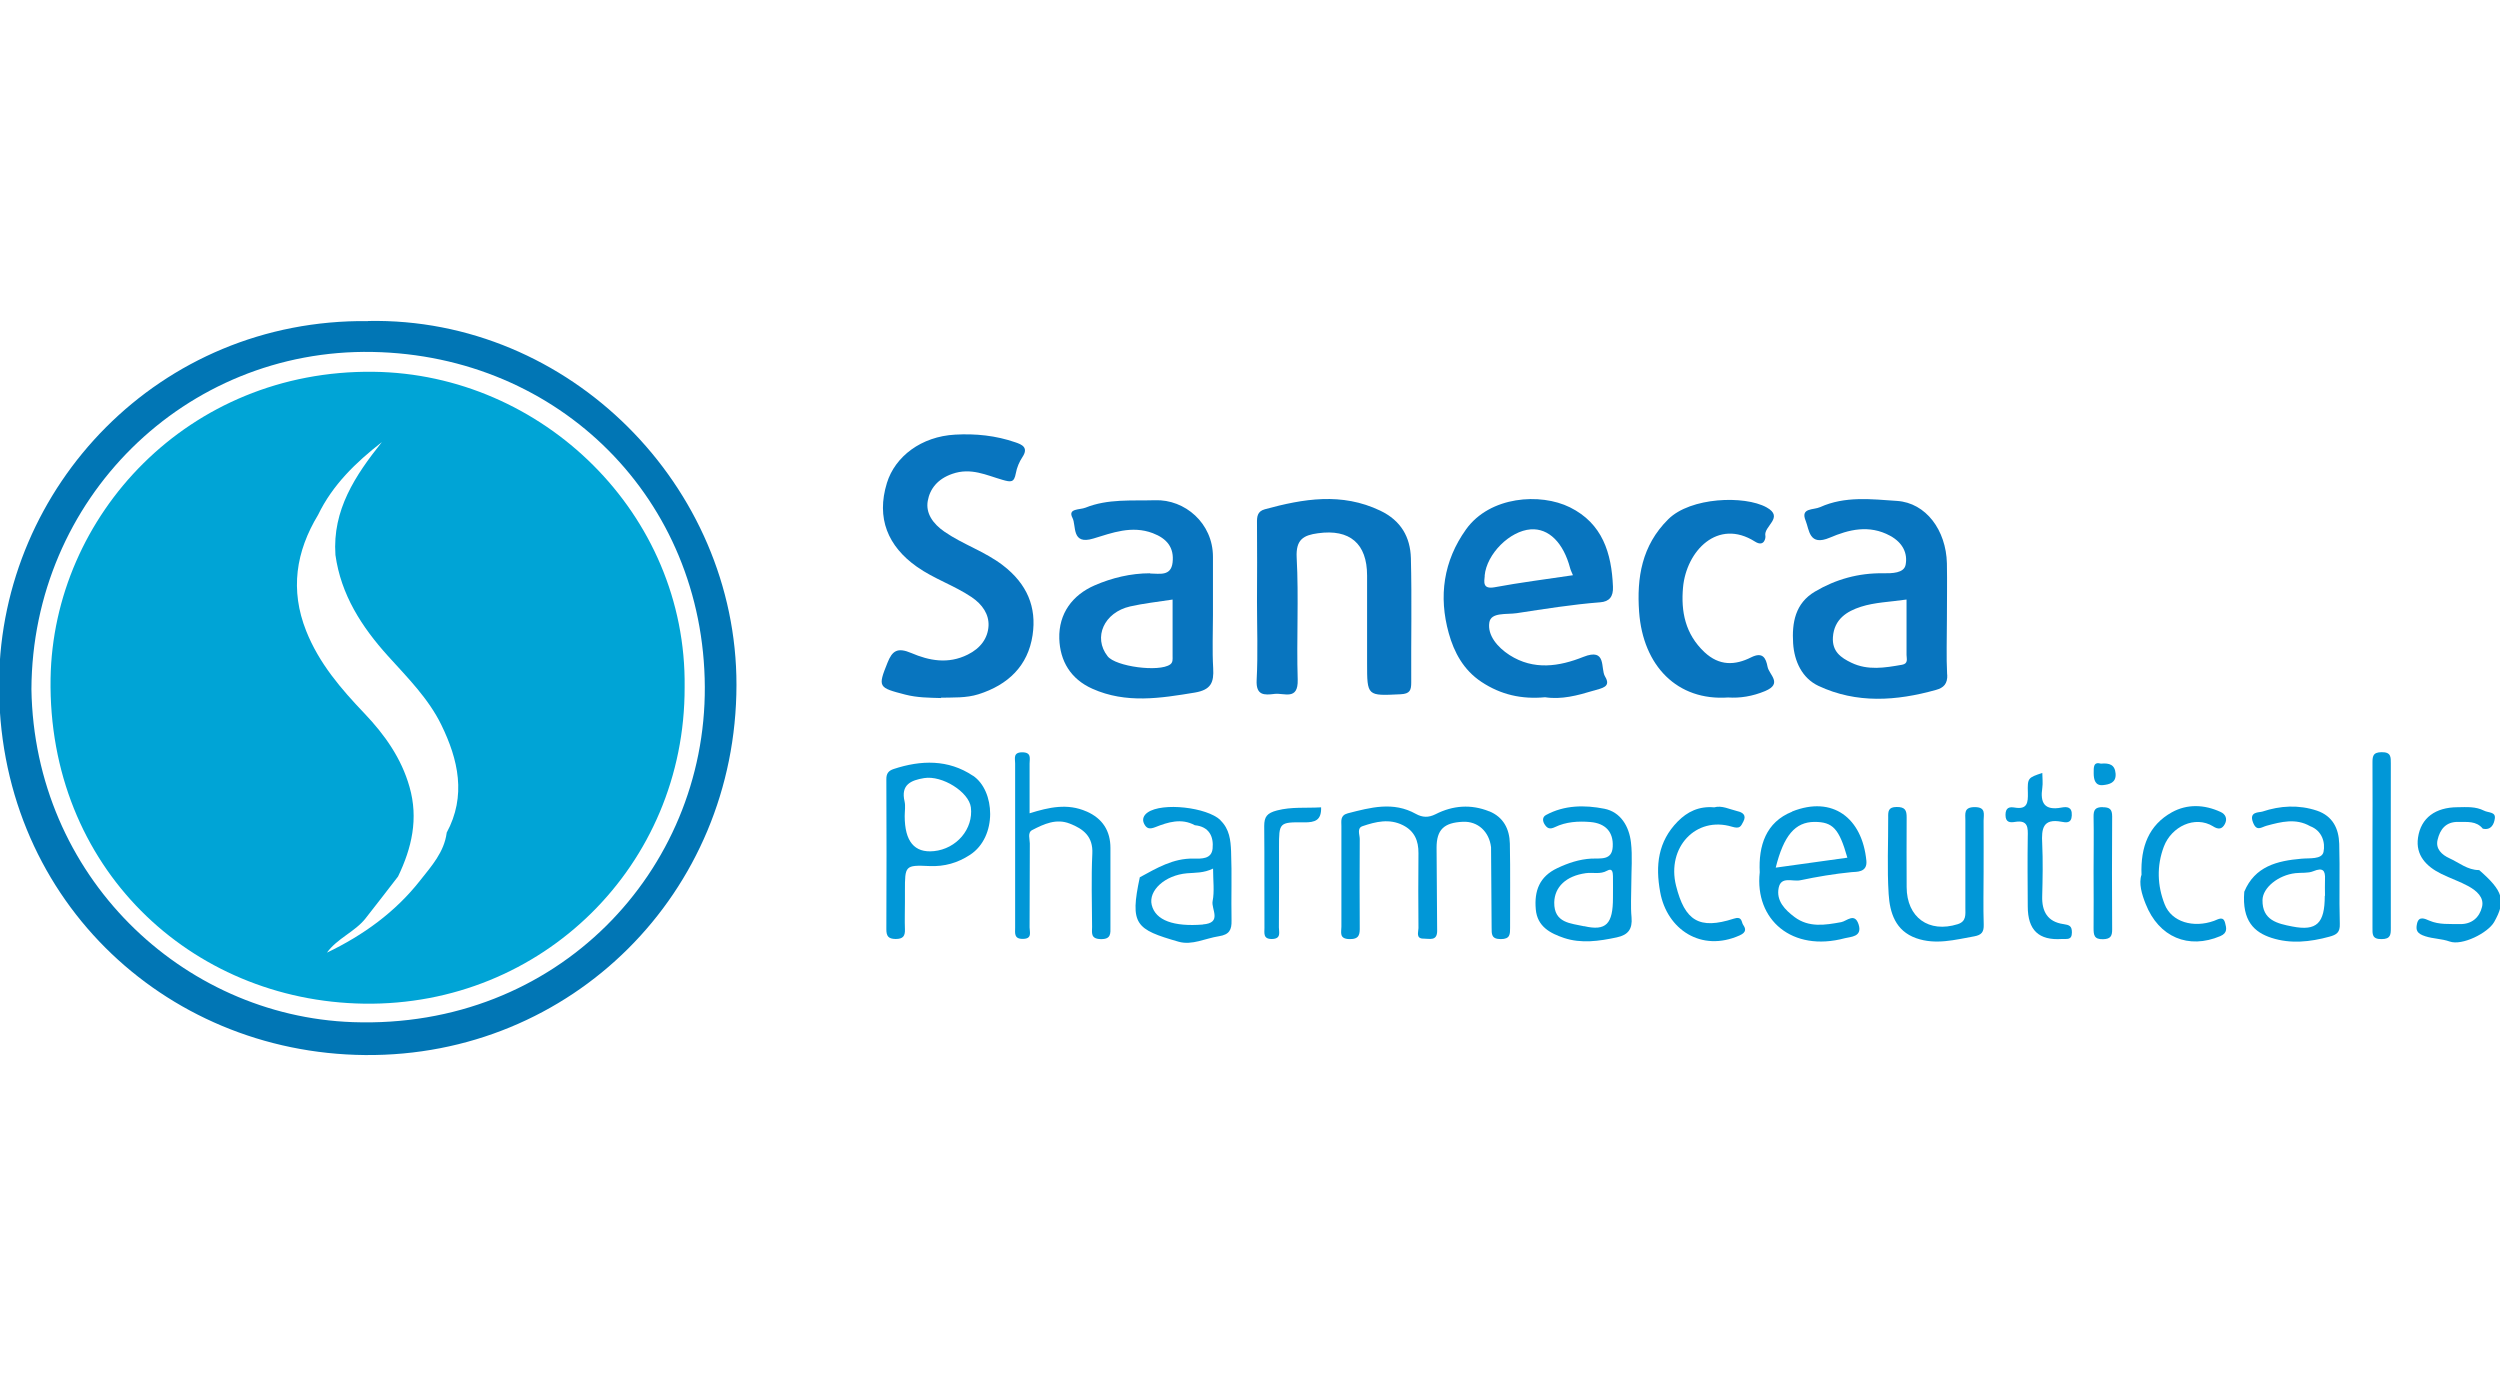 <?xml version="1.0" encoding="UTF-8"?> <svg xmlns="http://www.w3.org/2000/svg" id="Layer_1" data-name="Layer 1" viewBox="0 0 218 120"><defs><style> .cls-1 { fill: #0875bf; } .cls-2 { fill: #00a4d6; } .cls-3 { fill: #0176b5; } .cls-4 { fill: #0197d7; } </style></defs><path class="cls-3" d="M32.09,28C13.87,27.79,.12,42.43-.08,59.36c-.22,18.67,14.25,32.48,31.91,32.64,18,.16,32.37-14.13,32.39-32.27,.02-17.32-14.54-32.08-32.12-31.74Zm-1.34,61.13c-14.88-.53-27.75-12.75-28.01-29.03,.08-16.6,13.4-29.71,29.74-29.41,16.31,.3,28.9,12.85,28.98,29.21,.08,15.99-12.82,29.87-30.71,29.23Z"></path><path class="cls-1" d="M82.05,60.84c1.1-.03,2.18,.04,3.27-.3,2.59-.82,4.32-2.48,4.72-5.15,.37-2.45-.48-4.47-2.57-6.08-1.59-1.23-3.49-1.82-5.12-2.95-1.01-.7-1.64-1.61-1.45-2.68,.19-1.07,.87-1.92,2.14-2.36,1.63-.57,2.97,.12,4.37,.52,.76,.22,1.02,.24,1.17-.57,.09-.5,.3-1,.58-1.42,.55-.83-.05-1.09-.62-1.28-1.7-.59-3.46-.77-5.25-.67-2.96,.16-5.24,1.91-5.95,4.21-.95,3.08,.09,5.53,2.61,7.31,1.5,1.06,3.24,1.62,4.76,2.64,.97,.65,1.54,1.52,1.49,2.52-.06,1.06-.68,1.94-1.81,2.5-1.72,.86-3.39,.52-4.91-.13-1.24-.53-1.68-.19-2.09,.84-.86,2.14-.8,2.17,1.55,2.78,1.05,.27,2.07,.27,3.12,.3Z"></path><path class="cls-1" d="M138.98,60.22c.71-.22,1.54-.31,.98-1.23-.42-.69,.18-2.53-1.89-1.71-2.1,.84-4.33,1.19-6.44-.16-1.04-.67-1.94-1.72-1.76-2.84,.14-.91,1.49-.68,2.38-.81,2.43-.37,4.84-.76,7.29-.95,.79-.06,1.15-.49,1.11-1.36-.12-2.93-.91-5.51-3.75-6.92-2.58-1.28-6.98-.98-9.06,1.92-1.98,2.77-2.4,5.85-1.51,9.05,.46,1.66,1.28,3.21,2.85,4.25,1.69,1.12,3.5,1.53,5.55,1.34,1.43,.22,2.82-.15,4.24-.58Zm-9.52-10.02c.18-1.91,2.2-3.91,4.02-4.04,1.57-.11,2.85,1.16,3.44,3.4,.05,.19,.15,.37,.24,.6-2.42,.36-4.64,.64-6.84,1.05-1.06,.19-.9-.48-.85-1.01Z"></path><path class="cls-1" d="M169.79,58.84c-.08-1.59-.02-3.19-.02-4.78,0-1.65,.03-3.29,0-4.94-.07-2.88-1.82-5.27-4.35-5.44-2.23-.15-4.53-.44-6.7,.54-.59,.27-1.74,.04-1.27,1.18,.33,.81,.29,2.26,2.12,1.48,1.62-.69,3.41-1.16,5.25-.16,1.12,.61,1.54,1.55,1.35,2.53-.14,.74-1.19,.75-1.97,.74-2.13-.03-4.12,.52-5.94,1.6-1.72,1.02-2.01,2.71-1.9,4.5,.1,1.59,.79,3.05,2.21,3.72,3.32,1.56,6.8,1.32,10.25,.35,.66-.18,1.02-.53,.98-1.34Zm-3.95-.87c-1.48,.26-2.97,.51-4.4-.18-.92-.44-1.69-.98-1.61-2.23,.11-1.58,1.23-2.26,2.44-2.65,1.21-.39,2.53-.42,3.98-.63,0,1.67,0,3.25,0,4.83,0,.32,.18,.76-.4,.86Z"></path><path class="cls-1" d="M100.29,49.99c-1.69,0-3.33,.4-4.83,1.05-1.94,.84-3.15,2.46-3.09,4.64,.06,1.97,1,3.54,2.89,4.38,2.93,1.31,5.92,.83,8.94,.33,1.41-.24,1.66-.89,1.59-2.12-.09-1.54-.02-3.08-.02-4.62,0-1.7,0-3.4,0-5.1,0-2.93-2.45-5.02-5.05-4.93-2.04,.06-4.11-.14-6.07,.65-.5,.2-1.57,.05-1.13,.89,.35,.66-.12,2.39,1.82,1.8,1.65-.5,3.35-1.16,5.18-.47,1.24,.47,1.88,1.26,1.73,2.56-.14,1.23-1.16,.96-1.95,.96Zm1.96,2.28c0,1.69,0,3.32,0,4.96,0,.25,.04,.53-.21,.71-.96,.69-4.76,.19-5.46-.72-1.28-1.64-.31-3.82,1.97-4.34,1.15-.26,2.33-.39,3.71-.6Z"></path><path class="cls-1" d="M119.21,50.17c0,2.55,0,5.09,0,7.64,0,2.91,0,2.87,2.92,2.73,.83-.04,.93-.36,.93-1.05-.02-3.61,.06-7.21-.03-10.82-.05-1.82-.85-3.27-2.67-4.14-3.37-1.61-6.7-1.04-10.07-.12-.65,.18-.69,.64-.68,1.21,.02,2.28,.01,4.56,0,6.84,0,2.28,.09,4.57-.03,6.84-.07,1.36,.67,1.32,1.55,1.21,.84-.11,2.08,.61,2.03-1.24-.11-3.55,.1-7.11-.09-10.66-.08-1.58,.61-1.94,1.85-2.11,2.78-.39,4.29,.9,4.29,3.68Z"></path><path class="cls-1" d="M150.69,60.82c1.04,.07,2.13-.1,3.23-.56,1.56-.66,.34-1.42,.21-2.12-.14-.74-.41-1.33-1.43-.82-1.41,.71-2.78,.76-4.08-.46-1.67-1.58-2.05-3.53-1.86-5.64,.29-3.17,3.02-6.06,6.28-3.99,.81,.51,.94-.35,.9-.5-.18-.85,1.69-1.61,.1-2.49-1.93-1.06-6.63-.89-8.57,1.04-2.32,2.3-2.75,5.11-2.54,8.07,.34,4.73,3.34,7.78,7.76,7.47Z"></path><path class="cls-4" d="M129.86,70.75c-1.59-.64-3.17-.52-4.68,.25-.62,.31-1.14,.29-1.72-.03-1.97-1.1-3.94-.56-5.93-.05-.68,.18-.56,.67-.56,1.12,0,2.92,0,5.84,0,8.77,0,.48-.22,1.06,.7,1.08,.89,.02,.91-.44,.9-1.08-.01-2.55-.02-5.1,0-7.65,0-.38-.27-.95,.25-1.12,1.15-.39,2.33-.68,3.52-.08,1.01,.51,1.36,1.36,1.35,2.44-.02,2.18-.02,4.36,0,6.53,0,.35-.26,.94,.48,.92,.49,0,1.13,.22,1.15-.64-.02-2.43-.04-4.86-.05-7.29,0-1.57,.64-2.19,2.3-2.26,1.29-.06,2.29,.85,2.45,2.22h0c.02,2.34,.04,4.67,.05,7.01,0,.56-.03,1,.8,1,.82,0,.81-.43,.81-1-.01-2.44,.03-4.89-.02-7.33-.03-1.26-.55-2.31-1.81-2.82Z"></path><path class="cls-4" d="M84.83,67.64c-2.14-1.43-4.52-1.37-6.91-.58-.45,.15-.64,.4-.63,.91,.02,4.35,.02,8.71,0,13.06,0,.59,.16,.84,.81,.85,.65,0,.83-.26,.81-.84-.03-.8,0-1.59,0-2.39h0v-.96c0-2.2,0-2.27,2.13-2.17,1.33,.06,2.48-.28,3.55-.98,2.4-1.57,2.19-5.61,.25-6.9Zm-3.41,6.58q-2.53,.25-2.53-3.06c0-.42,.08-.87-.01-1.27-.35-1.47,.56-1.85,1.7-2.04,1.58-.26,3.91,1.21,4.08,2.55,.23,1.88-1.24,3.62-3.23,3.82Z"></path><path class="cls-4" d="M156.27,70.78c-2.28,.91-2.94,2.96-2.82,5.28-.46,4.14,2.82,6.99,7.43,5.75,.49-.13,1.54-.1,1.19-1.2-.34-1.06-1.04-.29-1.51-.2-1.42,.26-2.82,.49-4.07-.44-.84-.63-1.62-1.42-1.39-2.55,.21-1.04,1.21-.52,1.88-.66,1.48-.31,2.96-.56,4.48-.71,.39-.04,1.38,.06,1.29-.98-.36-3.75-2.95-5.71-6.47-4.31Zm-1.43,4.89c.7-2.82,1.7-3.99,3.38-4,1.6,0,2.15,.58,2.87,3.12-2.09,.29-4.16,.58-6.26,.87Z"></path><path class="cls-4" d="M106.42,71.51c-1.17-1.11-5.06-1.57-6.35-.66-.33,.23-.5,.58-.31,.97,.21,.42,.45,.52,1,.3,1.09-.43,2.26-.8,3.43-.16,1.25,.12,1.65,.99,1.55,2.03-.09,.93-.95,.89-1.67,.88-1.76-.04-3.21,.83-4.68,1.63-.88,4.13-.37,4.54,3.39,5.62,1.17,.33,2.33-.3,3.51-.48,.91-.14,1.12-.56,1.1-1.37-.04-2.01,.04-4.03-.04-6.04-.04-.95-.13-1.93-.93-2.7Zm-1.53,9.11c-2.53,.2-4.13-.35-4.46-1.71-.3-1.25,1.14-2.59,3.08-2.76,.72-.06,1.44-.01,2.27-.41,0,1.06,.13,1.99-.04,2.84-.14,.69,.87,1.9-.85,2.03Z"></path><path class="cls-4" d="M142.22,73.46c-.16-1.4-.9-2.66-2.33-2.94-1.69-.33-3.47-.33-5.08,.55-.34,.18-.3,.55-.11,.83,.21,.32,.43,.45,.9,.22,.95-.46,2.02-.53,3.08-.44,1.31,.11,2.02,.86,1.95,2.15-.06,1.22-1.06,1-1.87,1.04-1.05,.06-2.01,.38-2.96,.83-1.57,.74-2.02,1.99-1.88,3.59,.13,1.52,1.28,2.1,2.46,2.5,1.5,.5,3.06,.28,4.6-.05,1-.21,1.38-.73,1.29-1.75-.09-.95-.02-1.91-.02-2.87,0-1.22,.11-2.46-.03-3.66Zm-4.09,7.31c-1.13-.26-2.63-.26-2.6-2.08,.03-1.35,1.03-2.31,2.75-2.55,.62-.09,1.25,.13,1.87-.22,.46-.26,.49,.17,.5,.48,.01,.63,0,1.27,0,1.9,0,2.26-.59,2.91-2.52,2.46Z"></path><path class="cls-4" d="M94.74,70.76c-1.65-.73-3.27-.37-4.96,.16,0-1.48,0-2.91,0-4.34,0-.43,.19-.97-.63-.98-.83,0-.63,.54-.63,.97,0,4.78,0,9.55,0,14.33,0,.45-.12,.98,.67,.97,.84,0,.59-.59,.59-1,.02-2.44,0-4.88,.02-7.32,0-.39-.22-.95,.21-1.17,1.02-.53,2.1-1.03,3.28-.56,1.18,.46,2.04,1.12,1.96,2.63-.1,2.12-.03,4.24-.02,6.37,0,.5-.15,1.04,.73,1.07,.93,.03,.88-.48,.87-1.1,0-2.28,0-4.56,0-6.85,0-1.49-.69-2.57-2.08-3.18Z"></path><path class="cls-4" d="M203.98,73.57c-.04-1.31-.56-2.41-1.94-2.88-1.59-.53-3.2-.44-4.76,.08-.27,.09-1.19-.02-.82,.94,.32,.83,.72,.42,1.2,.29,1.26-.34,2.53-.67,3.78,.04,1.06,.4,1.34,1.44,1.17,2.25-.15,.67-1.21,.52-1.93,.59-2.1,.18-4.06,.66-4.98,2.88-.21,2.56,.89,3.54,2.37,4.02,1.66,.54,3.37,.36,5.05-.1,.63-.17,.94-.37,.91-1.12-.07-2.33,.02-4.66-.05-6.99Zm-1.26,4.55c0,2.39-.7,3.09-2.83,2.67-1.29-.25-2.63-.54-2.6-2.31,.02-1.07,1.37-2.17,2.87-2.34,.52-.06,1.1,.02,1.56-.17,.83-.34,1.06-.08,1.02,.71-.02,.48,0,.96,0,1.43Z"></path><path class="cls-4" d="M172.97,76.01c0-1.49,.01-2.97,0-4.46,0-.53,.23-1.17-.77-1.17-.98,0-.82,.58-.82,1.14,0,2.55,0,5.1,0,7.65,0,.58,.1,1.18-.67,1.42-2.52,.79-4.44-.59-4.45-3.23,0-2.02-.02-4.04,0-6.06,.01-.66-.15-.94-.88-.93-.72,0-.74,.38-.73,.9,.01,2.23-.1,4.47,.04,6.69,.1,1.63,.59,3.21,2.4,3.85,1.7,.6,3.38,.14,5.06-.16,.65-.12,.85-.38,.83-1.03-.05-1.54-.01-3.08-.01-4.62Z"></path><path class="cls-4" d="M216.16,75.87c-.99,0-1.73-.65-2.57-1.03-.66-.3-1.23-.82-1.03-1.62,.21-.89,.71-1.57,1.8-1.55,.77,.02,1.57-.11,2.14,.59h0c.75,.17,.99-.43,1.05-.9,.08-.58-.58-.48-.94-.67-.75-.38-1.53-.31-2.32-.3-1.9,.01-3.19,.91-3.44,2.66-.22,1.52,.72,2.51,2.03,3.15,.79,.39,1.63,.67,2.39,1.09,.68,.38,1.37,.96,1.16,1.8-.22,.9-.88,1.52-1.95,1.49-.89-.02-1.78,.07-2.64-.3-.38-.16-.93-.45-1.08,.28-.12,.56,0,.85,.72,1.08,.7,.23,1.43,.21,2.13,.46,1.09,.39,3.34-.75,3.88-1.7,1.05-1.86,.8-2.7-1.33-4.55Z"></path><path class="cls-4" d="M192.98,72.06c.48,.3,.79,.24,1.03-.21,.24-.46,.05-.86-.38-1.05-1.41-.65-2.9-.71-4.24,.03-2.01,1.12-2.74,3-2.65,5.45-.26,.75,.03,1.71,.36,2.54,1.15,2.92,3.75,3.98,6.51,2.81,.66-.28,.53-.73,.42-1.15-.16-.63-.59-.32-.97-.18-1.79,.64-3.69,.11-4.3-1.44-.64-1.62-.71-3.35-.07-5.04,.66-1.74,2.7-2.74,4.3-1.76Z"></path><path class="cls-4" d="M151.18,80.11c-3.01,.97-4.26,.19-5.03-2.88-.83-3.33,1.73-6.09,4.88-5.14,.7,.21,.77-.03,.99-.45,.31-.58-.1-.81-.5-.9-.7-.17-1.38-.53-2.04-.34-1.34-.12-2.35,.39-3.18,1.23-1.72,1.75-1.96,3.82-1.53,6.17,.59,3.24,3.58,5.26,6.92,3.77,.63-.28,.54-.6,.31-.93-.16-.23-.06-.78-.83-.53Z"></path><path class="cls-4" d="M179.92,80.58c-1.37-.2-1.88-1.1-1.84-2.43,.04-1.54,.07-3.08,0-4.61-.07-1.27,.05-2.2,1.7-1.88,.37,.07,.85,.16,.88-.55,.04-.76-.42-.78-.9-.69-1.49,.28-1.87-.41-1.67-1.73,.06-.41,0-.85,0-1.29-1.25,.42-1.3,.43-1.26,1.73,.02,.86-.04,1.48-1.15,1.29-.46-.08-.8,0-.8,.64,0,.67,.4,.68,.83,.61,1.16-.19,1.13,.52,1.11,1.32-.03,2.01-.01,4.03,0,6.05,0,2.07,.96,2.98,2.98,2.84,.39-.03,.87,.15,.87-.57,0-.57-.22-.65-.74-.73Z"></path><path class="cls-4" d="M207.69,65.59c-.81,0-.81,.4-.81,.98,.02,2.39,0,4.77,0,7.16s0,4.77,0,7.16c0,.56-.05,1.01,.79,1,.81,0,.81-.41,.81-.99-.01-4.77,0-9.55,0-14.32,0-.56,.03-1-.8-.99Z"></path><path class="cls-4" d="M110.24,72.02c.03,2.97,0,5.93,.02,8.9,0,.45-.13,.98,.67,.96,.81-.02,.59-.6,.59-1.01,.02-2.33,.01-4.66,.01-6.99,0-2.14,0-2.2,2.19-2.17,.94,.01,1.52-.17,1.48-1.31-1.34,.08-2.57-.06-3.84,.27-.88,.23-1.12,.55-1.12,1.36Z"></path><path class="cls-4" d="M183.35,70.38c-.66,0-.8,.26-.79,.85,.03,1.59,0,3.18,0,4.77,0,1.64,.02,3.29,0,4.93,0,.6,.04,.99,.83,.97,.65-.02,.79-.27,.79-.85-.02-3.29-.02-6.57,0-9.86,0-.63-.22-.8-.83-.8Z"></path><path class="cls-4" d="M183.21,66.59c-.68-.19-.64,.32-.64,.83,0,.58,.14,1.12,.83,1.04,.52-.06,1.14-.19,1.08-1-.06-.78-.53-.94-1.28-.87Z"></path><path class="cls-2" d="M32.57,32.42c-16.19-.2-27.93,12.57-28.16,26.74-.26,16.43,12.18,28.14,27.34,28.36,15.54,.22,27.99-12.08,27.95-27.59,.2-15.15-12.43-27.33-27.13-27.51Zm6.38,40.21h0c-.22,1.68-1.33,2.9-2.3,4.13-2.17,2.77-4.97,4.79-8.14,6.31,.9-1.25,2.42-1.8,3.36-2.98,.96-1.21,1.89-2.44,2.84-3.66,1.2-2.49,1.79-5.05,1-7.81-.71-2.51-2.17-4.56-3.93-6.41-2.05-2.15-3.96-4.37-5.08-7.19-1.42-3.58-.9-6.92,1.04-10.13h0c1.26-2.61,3.29-4.57,5.56-6.34-2.32,2.91-4.32,5.91-4.05,9.84,.48,3.47,2.29,6.27,4.57,8.8,1.71,1.89,3.54,3.72,4.66,6.01,1.48,3.03,2.21,6.2,.46,9.43Z"></path></svg> 